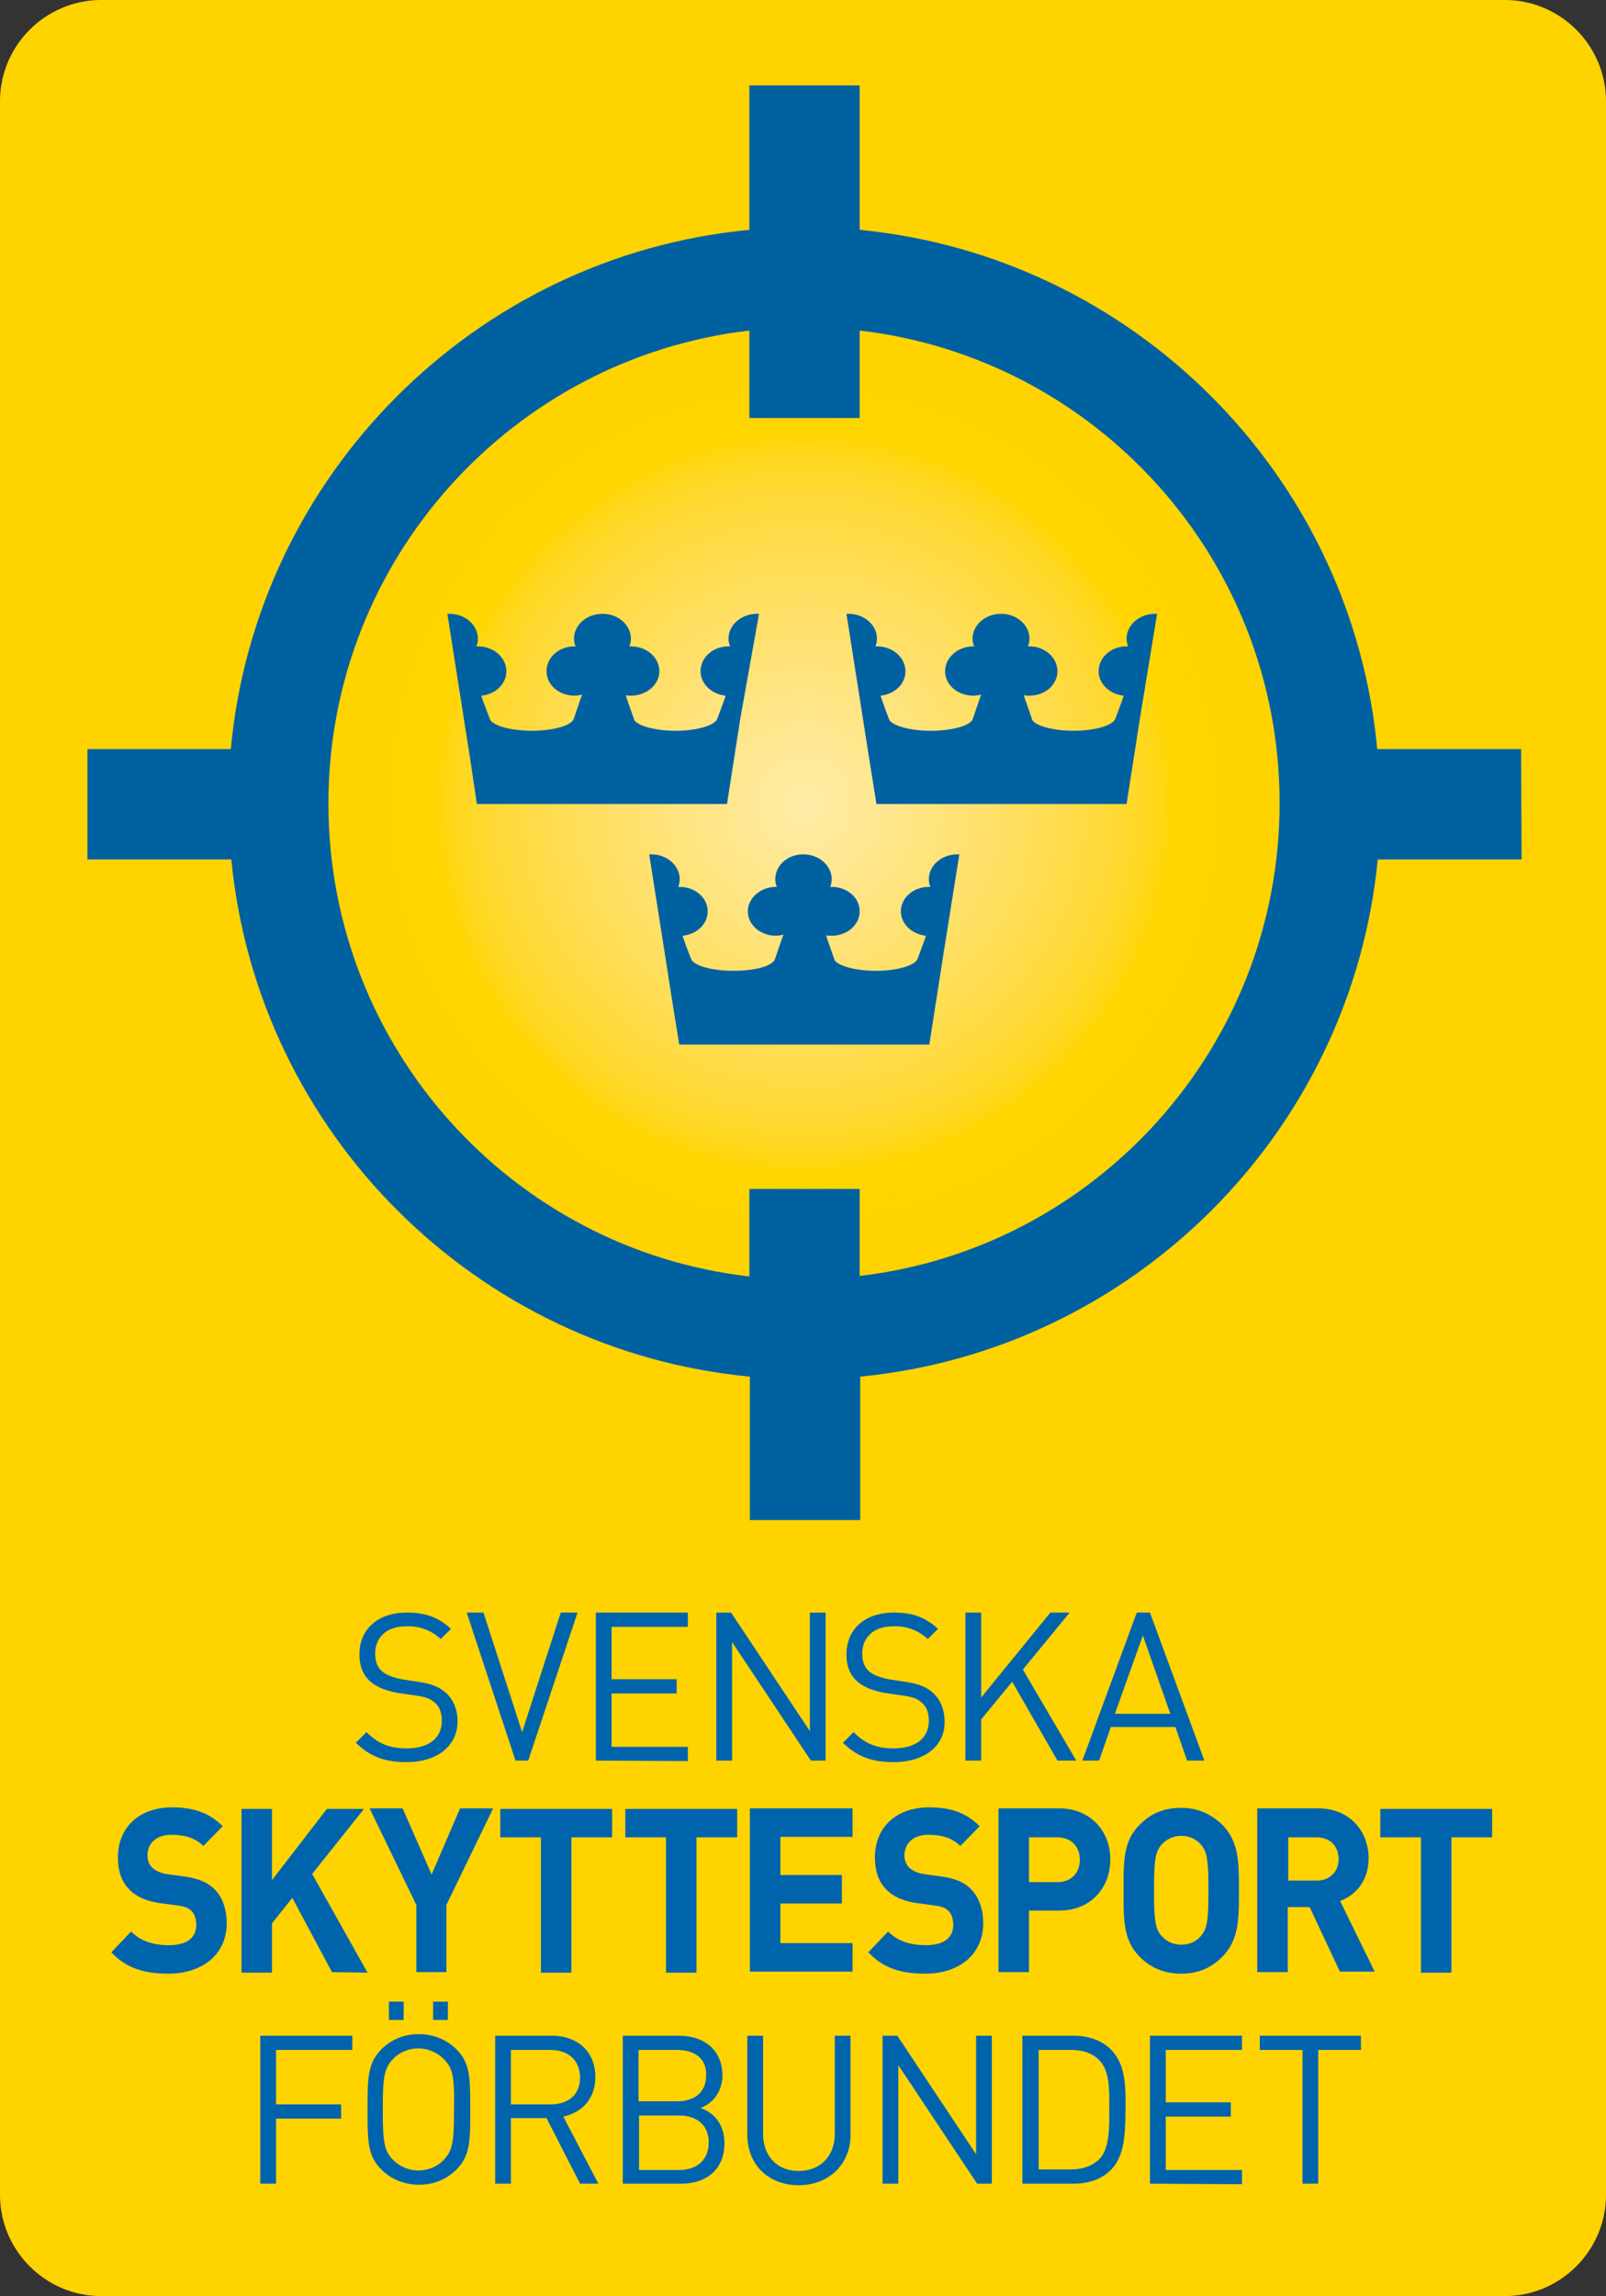 <svg xmlns="http://www.w3.org/2000/svg" xmlns:xlink="http://www.w3.org/1999/xlink" viewBox="0 0 315.9 451.5" xml:space="preserve" class="site-header__logo-img"><rect x="0" y="0" width="315.9" height="451.5" fill="#333333" stroke="none"/><path d="M19.9 451.5c-11 0-19.9-9-19.9-19.9V19.9C0 8.9 9 0 19.9 0H296c11 0 19.9 9 19.9 19.9v411.7c0 11-9 19.9-19.9 19.9H19.9z" fill-rule="evenodd" clip-rule="evenodd" fill="#ffd300"/><path d="M80 346.5c-4.4 0-7.2-1.1-10-3.8l2.1-2.1c2.4 2.4 4.7 3.2 7.9 3.2 4.3 0 6.9-2 6.9-5.4 0-1.5-.4-2.8-1.4-3.6-.9-.8-1.7-1.1-3.8-1.4l-3.4-.5c-2.3-.4-4.1-1.1-5.4-2.2-1.5-1.3-2.2-3.1-2.2-5.4 0-4.9 3.6-8.2 9.3-8.2 3.7 0 6.2.9 8.7 3.2l-2 2a9.3 9.3 0 0 0-6.8-2.5c-3.9 0-6.1 2.2-6.1 5.4 0 1.4.4 2.6 1.3 3.4s2.4 1.3 3.9 1.6l3.2.5c2.7.4 4.1 1 5.3 2 1.6 1.3 2.5 3.4 2.5 5.8 0 4.8-4 8-10 8zm23.9-.3h-2.5l-9.6-29.1h3.3l7.6 23.5 7.6-23.5h3.3l-9.7 29.1zm13.3 0v-29.1h18.1v2.8h-15v10.3h12.8v2.8h-12.8v10.5h15v2.8l-18.1-.1zm42.3 0L144 322.9v23.3h-3.1v-29.1h2.9l15.5 23.3v-23.3h3.1v29.1h-2.9zm16.3.3c-4.4 0-7.2-1.1-10-3.8l2.1-2.1c2.4 2.4 4.7 3.2 7.9 3.2 4.3 0 6.9-2 6.9-5.4 0-1.5-.4-2.8-1.4-3.6-.9-.8-1.7-1.1-3.8-1.4l-3.4-.5c-2.3-.4-4.1-1.1-5.4-2.2-1.5-1.3-2.2-3.1-2.2-5.4 0-4.9 3.6-8.2 9.3-8.2 3.7 0 6.2.9 8.7 3.2l-2 2a9.3 9.3 0 0 0-6.8-2.5c-3.9 0-6.1 2.2-6.1 5.4 0 1.4.4 2.6 1.3 3.4s2.4 1.3 3.9 1.6l3.2.5c2.7.4 4.1 1 5.3 2 1.6 1.3 2.5 3.4 2.5 5.8.1 4.8-3.9 8-10 8zm32.2-.3-8.9-15.5-6.1 7.4v8.1h-3.1v-29.1h3.1v16.7l13.6-16.7h3.8l-9.2 11.2 10.5 17.9H208zm25.5 0-2.3-6.6h-12.7l-2.3 6.6h-3.3l10.7-29.1h2.6l10.7 29.1h-3.4zm-8.7-24.6-5.5 15.4h10.9l-5.4-15.4zM33.1 388.1c-4.6 0-8.2-1-11.2-4.2l3.9-4.1c1.9 2 4.6 2.7 7.4 2.7 3.5 0 5.4-1.4 5.4-4 0-1.1-.3-2.1-.9-2.7s-1.3-.9-2.7-1.1l-3.7-.5c-2.6-.4-4.6-1.3-5.9-2.7-1.5-1.5-2.2-3.6-2.2-6.3 0-5.7 4-9.8 10.7-9.8 4.2 0 7.3 1.1 9.9 3.7L40 363c-1.9-1.9-4.3-2.2-6.3-2.2-3.2 0-4.7 1.9-4.7 4.1 0 .8.3 1.7.9 2.3.6.6 1.6 1.1 2.8 1.3l3.6.5c2.8.4 4.6 1.2 5.9 2.5 1.6 1.6 2.4 4 2.4 6.8-.1 6.3-5.1 9.8-11.5 9.8zm32.2-.3-7.8-14.6-4 5v9.7h-6v-32.2h6v14l10.8-14h7.3l-10.2 12.8 10.9 19.4-7-.1zm22.5-13.2v13.2h-5.9v-13.2l-9.2-19h6.5l5.7 13 5.6-13H97l-9.2 19zm24.6-13.3v26.6h-6v-26.6h-8v-5.6h22v5.6h-8zm24.6 0v26.6h-6v-26.6h-8v-5.6h22v5.6h-8zm10.5 26.5v-32.2h20.2v5.6h-14.2v7.5h12.1v5.6h-12.1v7.8h14.2v5.6h-20.2v.1zm34.5.3c-4.6 0-8.2-1-11.2-4.2l3.9-4.1c1.9 2 4.6 2.7 7.4 2.7 3.5 0 5.4-1.4 5.4-4 0-1.1-.3-2.1-.9-2.7s-1.3-.9-2.7-1.1l-3.7-.5c-2.6-.4-4.6-1.3-5.9-2.7-1.5-1.5-2.2-3.6-2.2-6.3 0-5.7 4-9.8 10.7-9.8 4.2 0 7.3 1.1 9.9 3.7l-3.8 3.9c-1.9-1.9-4.3-2.2-6.3-2.2-3.2 0-4.7 1.9-4.7 4.1 0 .8.3 1.7.9 2.3.6.6 1.6 1.1 2.8 1.3l3.6.5c2.8.4 4.6 1.2 5.8 2.5 1.6 1.6 2.4 4 2.4 6.8-.1 6.3-5 9.8-11.4 9.8zm26.3-12.4h-5.9v12.1h-6v-32.2h11.9c6.3 0 10.1 4.6 10.1 10 0 5.6-3.8 10.1-10.1 10.1zm-.3-14.4h-5.6v8.8h5.6c2.7 0 4.4-1.8 4.4-4.4s-1.7-4.4-4.4-4.4zm32.6 23.3c-2.2 2.3-4.8 3.5-8.3 3.5s-6.2-1.3-8.3-3.5c-3.1-3.3-3-7.3-3-12.8 0-5.6-.1-9.6 3-12.8 2.2-2.3 4.8-3.5 8.3-3.5s6.1 1.3 8.3 3.5c3.1 3.3 3.1 7.3 3.1 12.8s0 9.5-3.1 12.8zm-4.4-21.9c-.9-1-2.2-1.7-3.8-1.7-1.6 0-3 .7-3.9 1.7-1.2 1.4-1.5 2.8-1.5 9s.3 7.7 1.5 9c.9 1 2.2 1.7 3.9 1.7 1.6 0 3-.7 3.8-1.7 1.2-1.4 1.5-2.8 1.5-9s-.3-7.6-1.5-9zm27.4 25.1-6-12.8h-4.3v12.8h-6v-32.2h12c6.2 0 9.9 4.5 9.9 9.8 0 4.5-2.6 7.3-5.6 8.4l6.8 13.9h-6.8v.1zm-4.6-26.5h-5.6v8.5h5.6c2.6 0 4.3-1.8 4.3-4.2 0-2.6-1.7-4.3-4.3-4.3zm26.5 0v26.6h-6v-26.6h-8v-5.6h22v5.6h-8zM54.3 403.1v10.7h12.8v2.8H54.3v12.8h-3.1v-29.1h18.1v2.8h-15zm35.5 23.5c-2 2-4.5 3-7.4 3s-5.5-1.1-7.4-3c-2.7-2.7-2.7-5.6-2.7-11.8 0-6.2 0-9 2.7-11.8 2-2 4.5-3 7.4-3s5.5 1.1 7.4 3c2.7 2.7 2.7 5.6 2.7 11.8s0 9.1-2.7 11.8zm-2.5-21.7c-1.3-1.3-3.1-2.1-5-2.1s-3.8.8-5 2.1c-1.8 1.9-2 3.8-2 9.9s.2 8.1 2 9.9c1.3 1.3 3.1 2.1 5 2.1s3.8-.8 5-2.1c1.8-1.9 2-3.8 2-9.9.1-6-.1-8-2-9.9zm-10.8-7.7v-3.6h2.9v3.6h-2.9zm8.7 0v-3.6h2.9v3.6h-2.9zm28.9 32.2-6.6-12.9h-7v12.9h-3.1v-29.1h11.1c5.1 0 8.6 3.1 8.6 8.1 0 4.3-2.6 7-6.3 7.8l6.9 13.2h-3.6zm-5.9-26.3h-7.7v10.7h7.8c3.4 0 5.8-1.8 5.8-5.3-.1-3.6-2.5-5.4-5.9-5.4zm25.7 26.3h-11.4v-29.1h11c5.1 0 8.6 2.9 8.6 7.8 0 3.1-1.8 5.5-4.3 6.4 2.8 1 4.7 3.4 4.7 6.9 0 5.2-3.5 8-8.6 8zm-.7-26.3h-7.6v10.1h7.6c3.2 0 5.7-1.6 5.7-5.1.1-3.4-2.4-5-5.7-5zm.4 12.9h-7.9v10.7h7.9c3.6 0 5.8-2.1 5.8-5.4 0-3.3-2.2-5.3-5.8-5.3zm23.5 13.7c-5.9 0-10.1-4-10.1-9.9v-19.5h3.1v19.3c0 4.4 2.8 7.3 7 7.3s7.1-2.9 7.1-7.3v-19.3h3.1v19.5c0 5.8-4.3 9.9-10.2 9.9zm35.1-.3-15.5-23.3v23.3h-3.1v-29.1h2.9l15.5 23.3v-23.3h3.1v29.1h-2.9zm26.3-2.7c-1.8 1.8-4.3 2.7-7.4 2.7h-10v-29.1h10c3 0 5.6.9 7.4 2.7 3 3 2.9 7.5 2.9 11.5-.1 4.1.1 9.2-2.9 12.2zm-2.2-21.5c-1.5-1.6-3.5-2.1-5.7-2.1h-6.3v23.5h6.3c2.2 0 4.2-.6 5.7-2.1 2-2.1 1.9-6.4 1.9-10 0-3.5.1-7.2-1.9-9.3zm9.9 24.2v-29.1h18.1v2.8h-15v10.3h12.8v2.8h-12.8v10.5h15v2.8l-18.1-.1zm33.1-26.3v26.3h-3.1v-26.3h-8.4v-2.8h19.9v2.8h-8.4z" fill="#0064ad"/><defs><circle id="a" transform="rotate(-45 158.16 158.01)" cx="158.2" cy="158" r="103.4"/></defs><clipPath id="b"><use xlink:href="#a" overflow="visible"/></clipPath><circle cx="158.2" cy="158" r="85" clip-path="url(#b)" fill="#ffd300"/><defs><circle id="c" cx="158.1" cy="158" r="103.4"/></defs><clipPath id="d"><use xlink:href="#c" overflow="visible"/></clipPath><circle cx="158.1" cy="158" r="84.4" clip-path="url(#d)" fill="#ffd300"/><defs><circle id="e" cx="158.1" cy="158" r="103.4"/></defs><clipPath id="f"><use xlink:href="#e" overflow="visible"/></clipPath><circle transform="rotate(-45 158.13 158.01)" cx="158.1" cy="158" r="83.8" clip-path="url(#f)" fill="#ffd300"/><defs><circle id="g" cx="158.1" cy="158" r="103.4"/></defs><clipPath id="h"><use xlink:href="#g" overflow="visible"/></clipPath><path d="M241.4 158a83.3 83.3 0 1 1-166.61-.01 83.3 83.3 0 0 1 166.61.01z" clip-path="url(#h)" fill="#ffd300"/><defs><circle id="i" cx="158.1" cy="158" r="103.4"/></defs><clipPath id="j"><use xlink:href="#i" overflow="visible"/></clipPath><path d="M240.8 158c0 45.7-37 82.7-82.7 82.7s-82.7-37-82.7-82.7 37-82.7 82.7-82.7 82.7 37 82.7 82.7z" clip-path="url(#j)" fill="#ffd300"/><defs><circle id="k" cx="158.1" cy="158" r="103.4"/></defs><clipPath id="l"><use xlink:href="#k" overflow="visible"/></clipPath><path d="M240.2 158c0 45.3-36.8 82.1-82.1 82.1S76 203.3 76 158s36.8-82.1 82.1-82.1c45.4 0 82.1 36.7 82.1 82.1z" clip-path="url(#l)" fill="#ffd400"/><defs><circle id="m" cx="158.1" cy="158" r="103.4"/></defs><clipPath id="n"><use xlink:href="#m" overflow="visible"/></clipPath><path d="M239.6 158c0 45-36.5 81.5-81.5 81.5S76.6 203 76.6 158s36.5-81.5 81.5-81.5 81.5 36.5 81.5 81.5z" clip-path="url(#n)" fill="#ffd400"/><defs><circle id="o" cx="158.1" cy="158" r="103.4"/></defs><clipPath id="p"><use xlink:href="#o" overflow="visible"/></clipPath><path d="M239 158c0 44.7-36.2 80.9-80.9 80.9S77.2 202.7 77.2 158s36.2-80.9 80.9-80.9S239 113.3 239 158z" clip-path="url(#p)" fill="#ffd400"/><defs><circle id="q" cx="158.1" cy="158" r="103.4"/></defs><clipPath id="r"><use xlink:href="#q" overflow="visible"/></clipPath><path d="M238.5 158a80.3 80.3 0 1 1-160.6 0c0-44.4 36-80.3 80.3-80.3 44.3-.1 80.3 35.9 80.3 80.3z" clip-path="url(#r)" fill="#ffd400"/><defs><circle id="s" cx="158.1" cy="158" r="103.4"/></defs><clipPath id="t"><use xlink:href="#s" overflow="visible"/></clipPath><circle cx="158.1" cy="158" r="79.7" clip-path="url(#t)" fill="#ffd400"/><defs><circle id="u" transform="rotate(-45 158.17 157.98)" cx="158.2" cy="158" r="103.4"/></defs><clipPath id="v"><use xlink:href="#u" overflow="visible"/></clipPath><circle cx="158.2" cy="158" r="79.2" clip-path="url(#v)" fill="#ffd400"/><defs><circle id="w" cx="158.1" cy="158" r="103.4"/></defs><clipPath id="x"><use xlink:href="#w" overflow="visible"/></clipPath><circle cx="158.1" cy="158" r="78.6" clip-path="url(#x)" fill="#ffd500"/><defs><circle id="y" cx="158.1" cy="158" r="103.4"/></defs><clipPath id="z"><use xlink:href="#y" overflow="visible"/></clipPath><path d="M236.1 158c0 43.1-34.9 78-78 78s-78-34.9-78-78 34.9-78 78-78 78 34.9 78 78z" clip-path="url(#z)" fill="#ffd500"/><defs><circle id="A" cx="158.1" cy="158" r="103.4"/></defs><clipPath id="B"><use xlink:href="#A" overflow="visible"/></clipPath><path d="M235.5 158c0 42.7-34.7 77.4-77.4 77.4S80.7 200.7 80.7 158s34.6-77.4 77.4-77.4 77.4 34.6 77.4 77.4z" clip-path="url(#B)" fill="#ffd500"/><defs><circle id="C" cx="158.1" cy="158" r="103.4"/></defs><clipPath id="D"><use xlink:href="#C" overflow="visible"/></clipPath><path d="M234.9 158c0 42.4-34.4 76.8-76.8 76.8S81.3 200.4 81.3 158s34.4-76.8 76.8-76.8 76.8 34.3 76.8 76.8z" clip-path="url(#D)" fill="#ffd500"/><defs><circle id="E" cx="158.1" cy="158" r="103.4"/></defs><clipPath id="F"><use xlink:href="#E" overflow="visible"/></clipPath><path d="M234.3 158c0 42.1-34.1 76.2-76.2 76.2S81.9 200.1 81.9 158s34.1-76.2 76.2-76.2c42.1-.1 76.2 34.1 76.2 76.2z" clip-path="url(#F)" fill="#ffd500"/><defs><circle id="G" cx="158.1" cy="158" r="103.4"/></defs><clipPath id="H"><use xlink:href="#G" overflow="visible"/></clipPath><circle cx="158.1" cy="158" r="75.6" clip-path="url(#H)" fill="#ffd500"/><defs><circle id="I" cx="158.1" cy="158" r="103.4"/></defs><clipPath id="J"><use xlink:href="#I" overflow="visible"/></clipPath><circle transform="rotate(-45 158.13 158.01)" cx="158.1" cy="158" r="75" clip-path="url(#J)" fill="#ffd600"/><defs><circle id="K" transform="rotate(-45 158.13 158)" cx="158.1" cy="158" r="103.4"/></defs><clipPath id="L"><use xlink:href="#K" overflow="visible"/></clipPath><circle cx="158.1" cy="158" r="74.5" clip-path="url(#L)" fill="#ffd600"/><defs><circle id="M" cx="158.1" cy="158" r="103.4"/></defs><clipPath id="N"><use xlink:href="#M" overflow="visible"/></clipPath><circle cx="158.1" cy="158" r="73.9" clip-path="url(#N)" fill="#ffd600"/><defs><circle id="O" cx="158.1" cy="158" r="103.4"/></defs><clipPath id="P"><use xlink:href="#O" overflow="visible"/></clipPath><circle transform="rotate(-45 158.13 158.01)" cx="158.1" cy="158" r="73.3" clip-path="url(#P)" fill="#ffd600"/><defs><circle id="Q" transform="rotate(-45 158.14 157.99)" cx="158.1" cy="158" r="103.4"/></defs><clipPath id="R"><use xlink:href="#Q" overflow="visible"/></clipPath><circle cx="158.1" cy="158" r="72.7" clip-path="url(#R)" fill="#ffd601"/><defs><circle id="S" cx="158.1" cy="158" r="103.4"/></defs><clipPath id="T"><use xlink:href="#S" overflow="visible"/></clipPath><circle cx="158.1" cy="158" r="72.1" clip-path="url(#T)" fill="#ffd607"/><defs><circle id="U" transform="rotate(-45 158.15 158.02)" cx="158.2" cy="158" r="103.4"/></defs><clipPath id="V"><use xlink:href="#U" overflow="visible"/></clipPath><circle cx="158.2" cy="158" r="71.5" clip-path="url(#V)" fill="#ffd60c"/><defs><circle id="W" cx="158.1" cy="158" r="103.4"/></defs><clipPath id="X"><use xlink:href="#W" overflow="visible"/></clipPath><path d="M229.1 158c0 39.2-31.8 70.9-70.9 70.9S87.3 197.1 87.3 158a70.9 70.9 0 0 1 141.8 0z" clip-path="url(#X)" fill="#ffd710"/><defs><circle id="Y" cx="158.1" cy="158" r="103.4"/></defs><clipPath id="Z"><use xlink:href="#Y" overflow="visible"/></clipPath><path d="M228.5 158c0 38.9-31.5 70.4-70.4 70.4S87.7 196.9 87.7 158s31.5-70.4 70.4-70.4c38.9 0 70.4 31.5 70.4 70.4z" clip-path="url(#Z)" fill="#ffd714"/><defs><circle id="aa" cx="158.1" cy="158" r="103.4"/></defs><clipPath id="ab"><use xlink:href="#aa" overflow="visible"/></clipPath><path d="M227.9 158a69.8 69.8 0 1 1-69.8-69.8c38.6 0 69.8 31.2 69.8 69.8z" clip-path="url(#ab)" fill="#ffd717"/><defs><circle id="ac" cx="158.1" cy="158" r="103.4"/></defs><clipPath id="ad"><use xlink:href="#ac" overflow="visible"/></clipPath><path d="M227.3 158c0 38.2-31 69.2-69.2 69.2s-69.2-31-69.2-69.2 31-69.2 69.2-69.2 69.2 31 69.2 69.2z" clip-path="url(#ad)" fill="#ffd71a"/><defs><circle id="ae" cx="158.1" cy="158" r="103.4"/></defs><clipPath id="af"><use xlink:href="#ae" overflow="visible"/></clipPath><path d="M226.7 158c0 37.9-30.7 68.6-68.6 68.6S89.5 195.9 89.5 158s30.7-68.6 68.6-68.6c37.9 0 68.6 30.7 68.6 68.6z" clip-path="url(#af)" fill="#ffd71d"/><defs><circle id="ag" cx="158.1" cy="158" r="103.4"/></defs><clipPath id="ah"><use xlink:href="#ag" overflow="visible"/></clipPath><circle cx="158.1" cy="158" r="68" clip-path="url(#ah)" fill="#ffd71f"/><defs><circle id="ai" cx="158.1" cy="158" r="103.4"/></defs><clipPath id="aj"><use xlink:href="#ai" overflow="visible"/></clipPath><circle cx="158.1" cy="158" r="67.4" clip-path="url(#aj)" fill="#ffd822"/><defs><circle id="ak" transform="rotate(-45 158.16 158.03)" cx="158.2" cy="158" r="103.4"/></defs><clipPath id="al"><use xlink:href="#ak" overflow="visible"/></clipPath><circle cx="158.2" cy="158" r="66.8" clip-path="url(#al)" fill="#ffd824"/><defs><circle id="am" cx="158.1" cy="158" r="103.4"/></defs><clipPath id="an"><use xlink:href="#am" overflow="visible"/></clipPath><circle cx="158.1" cy="158" r="66.3" clip-path="url(#an)" fill="#ffd826"/><defs><circle id="ao" cx="158.1" cy="158" r="103.4"/></defs><clipPath id="ap"><use xlink:href="#ao" overflow="visible"/></clipPath><path d="M223.8 158c0 36.3-29.4 65.7-65.7 65.7S92.5 194.2 92.5 158c0-36.3 29.4-65.7 65.7-65.7s65.6 29.4 65.6 65.7z" clip-path="url(#ap)" fill="#ffd828"/><defs><circle id="aq" cx="158.1" cy="158" r="103.4"/></defs><clipPath id="ar"><use xlink:href="#aq" overflow="visible"/></clipPath><path d="M223.2 158a65.1 65.1 0 1 1-65.1-65.1c36 0 65.1 29.1 65.1 65.1z" clip-path="url(#ar)" fill="#ffd82a"/><defs><circle id="as" cx="158.1" cy="158" r="103.4"/></defs><clipPath id="at"><use xlink:href="#as" overflow="visible"/></clipPath><path d="M222.6 158c0 35.6-28.9 64.5-64.5 64.5S93.6 193.6 93.6 158s28.9-64.5 64.5-64.5 64.5 28.8 64.5 64.5z" clip-path="url(#at)" fill="#ffd82c"/><defs><circle id="au" cx="158.1" cy="158" r="103.4"/></defs><clipPath id="av"><use xlink:href="#au" overflow="visible"/></clipPath><path d="M222 158c0 35.3-28.6 63.9-63.9 63.9S94.2 193.3 94.2 158s28.6-63.9 63.9-63.9S222 122.7 222 158z" clip-path="url(#av)" fill="#ffd92e"/><defs><circle id="aw" cx="158.1" cy="158" r="103.4"/></defs><clipPath id="ax"><use xlink:href="#aw" overflow="visible"/></clipPath><path d="M221.4 158a63.31 63.31 0 1 1-63.3-63.3c35-.1 63.3 28.3 63.3 63.3z" clip-path="url(#ax)" fill="#ffd92f"/><defs><circle id="ay" cx="158.1" cy="158" r="103.4"/></defs><clipPath id="az"><use xlink:href="#ay" overflow="visible"/></clipPath><circle transform="rotate(-45 158.13 158.01)" cx="158.1" cy="158" r="62.7" clip-path="url(#az)" fill="#ffd931"/><defs><circle id="aA" transform="rotate(-45 158.15 158)" cx="158.1" cy="158" r="103.4"/></defs><clipPath id="aB"><use xlink:href="#aA" overflow="visible"/></clipPath><circle cx="158.1" cy="158" r="62.1" clip-path="url(#aB)" fill="#ffd933"/><defs><circle id="aC" cx="158.1" cy="158" r="103.4"/></defs><clipPath id="aD"><use xlink:href="#aC" overflow="visible"/></clipPath><circle cx="158.1" cy="158" r="61.6" clip-path="url(#aD)" fill="#ffd935"/><defs><circle id="aE" cx="158.1" cy="158" r="103.4"/></defs><clipPath id="aF"><use xlink:href="#aE" overflow="visible"/></clipPath><circle cx="158.1" cy="158" r="61" clip-path="url(#aF)" fill="#ffd936"/><defs><circle id="aG" transform="rotate(-45 158.15 157.99)" cx="158.2" cy="158" r="103.4"/></defs><clipPath id="aH"><use xlink:href="#aG" overflow="visible"/></clipPath><circle cx="158.2" cy="158" r="60.4" clip-path="url(#aH)" fill="#ffd938"/><defs><circle id="aI" cx="158.1" cy="158" r="103.4"/></defs><clipPath id="aJ"><use xlink:href="#aI" overflow="visible"/></clipPath><circle cx="158.1" cy="158" r="59.8" clip-path="url(#aJ)" fill="#ffda39"/><defs><circle id="aK" cx="158.1" cy="158" r="103.4"/></defs><clipPath id="aL"><use xlink:href="#aK" overflow="visible"/></clipPath><path d="M217.3 158c0 32.7-26.5 59.2-59.2 59.2S98.9 190.7 98.9 158s26.5-59.2 59.2-59.2 59.2 26.5 59.2 59.2z" clip-path="url(#aL)" fill="#ffda3b"/><defs><circle id="aM" cx="158.1" cy="158" r="103.4"/></defs><clipPath id="aN"><use xlink:href="#aM" overflow="visible"/></clipPath><path d="M216.8 158c0 32.4-26.2 58.6-58.6 58.6S99.6 190.4 99.6 158s26.2-58.6 58.6-58.6c32.3-.1 58.6 26.2 58.6 58.6z" clip-path="url(#aN)" fill="#ffda3c"/><defs><circle id="aO" cx="158.1" cy="158" r="103.4"/></defs><clipPath id="aP"><use xlink:href="#aO" overflow="visible"/></clipPath><path d="M216.2 158c0 32.1-26 58-58 58-32.1 0-58-26-58-58 0-32.1 26-58 58-58 32-.1 58 25.9 58 58z" clip-path="url(#aP)" fill="#ffda3e"/><defs><circle id="aQ" cx="158.1" cy="158" r="103.4"/></defs><clipPath id="aR"><use xlink:href="#aQ" overflow="visible"/></clipPath><path d="M215.6 158a57.5 57.5 0 1 1-115.02-.02 57.5 57.5 0 0 1 115.02.02z" clip-path="url(#aR)" fill="#ffda3f"/><defs><circle id="aS" cx="158.1" cy="158" r="103.4"/></defs><clipPath id="aT"><use xlink:href="#aS" overflow="visible"/></clipPath><path d="M215 158c0 31.4-25.5 56.9-56.9 56.9s-56.9-25.5-56.9-56.9 25.5-56.9 56.9-56.9S215 126.6 215 158z" clip-path="url(#aT)" fill="#ffda40"/><defs><circle id="aU" cx="158.1" cy="158" r="103.4"/></defs><clipPath id="aV"><use xlink:href="#aU" overflow="visible"/></clipPath><path d="M214.4 158c0 31.1-25.2 56.3-56.3 56.3s-56.3-25.2-56.3-56.3 25.2-56.3 56.3-56.3 56.3 25.2 56.3 56.3z" clip-path="url(#aV)" fill="#ffdb42"/><defs><circle id="aW" cx="158.1" cy="158" r="103.4"/></defs><clipPath id="aX"><use xlink:href="#aW" overflow="visible"/></clipPath><circle cx="158.1" cy="158" r="55.7" clip-path="url(#aX)" fill="#ffdb43"/><defs><circle id="aY" cx="158.1" cy="158" r="103.4"/></defs><clipPath id="aZ"><use xlink:href="#aY" overflow="visible"/></clipPath><circle cx="158.1" cy="158" r="55.1" clip-path="url(#aZ)" fill="#ffdb44"/><defs><circle id="ba" transform="rotate(-45 158.13 158)" cx="158.1" cy="158" r="103.4"/></defs><clipPath id="bb"><use xlink:href="#ba" overflow="visible"/></clipPath><circle cx="158.1" cy="158" r="54.5" clip-path="url(#bb)" fill="#ffdb46"/><defs><circle id="bc" cx="158.1" cy="158" r="103.4"/></defs><clipPath id="bd"><use xlink:href="#bc" overflow="visible"/></clipPath><circle cx="158.1" cy="158" r="53.9" clip-path="url(#bd)" fill="#ffdb47"/><defs><circle id="be" cx="158.1" cy="158" r="103.4"/></defs><clipPath id="bf"><use xlink:href="#be" overflow="visible"/></clipPath><path d="M211.5 158c0 29.5-23.9 53.4-53.4 53.4s-53.4-23.9-53.4-53.4 23.9-53.4 53.4-53.4 53.4 23.9 53.4 53.4z" clip-path="url(#bf)" fill="#ffdb48"/><defs><circle id="bg" cx="158.1" cy="158" r="103.4"/></defs><clipPath id="bh"><use xlink:href="#bg" overflow="visible"/></clipPath><path d="M210.9 158c0 29.1-23.6 52.8-52.8 52.8-29.1 0-52.8-23.6-52.8-52.8 0-29.1 23.6-52.8 52.8-52.8s52.8 23.6 52.8 52.8z" clip-path="url(#bh)" fill="#ffdc4a"/><defs><circle id="bi" cx="158.1" cy="158" r="103.4"/></defs><clipPath id="bj"><use xlink:href="#bi" overflow="visible"/></clipPath><path d="M210.3 158c0 28.8-23.4 52.2-52.2 52.2-28.8 0-52.2-23.4-52.2-52.2 0-28.8 23.4-52.2 52.2-52.2s52.2 23.3 52.2 52.2z" clip-path="url(#bj)" fill="#ffdc4b"/><defs><circle id="bk" cx="158.1" cy="158" r="103.4"/></defs><clipPath id="bl"><use xlink:href="#bk" overflow="visible"/></clipPath><path d="M209.7 158a51.6 51.6 0 1 1-103.2 0 51.6 51.6 0 0 1 103.2 0z" clip-path="url(#bl)" fill="#ffdc4c"/><defs><circle id="bm" cx="158.1" cy="158" r="103.4"/></defs><clipPath id="bn"><use xlink:href="#bm" overflow="visible"/></clipPath><path d="M209.1 158c0 28.2-22.8 51-51 51s-51-22.8-51-51 22.8-51 51-51 51 22.8 51 51z" clip-path="url(#bn)" fill="#ffdc4d"/><defs><circle id="bo" cx="158.1" cy="158" r="103.4"/></defs><clipPath id="bp"><use xlink:href="#bo" overflow="visible"/></clipPath><circle transform="rotate(-45 158.12 157.99)" cx="158.1" cy="158" r="50.4" clip-path="url(#bp)" fill="#ffdc4f"/><defs><circle id="bq" transform="rotate(-45 158.16 158)" cx="158.2" cy="158" r="103.4"/></defs><clipPath id="br"><use xlink:href="#bq" overflow="visible"/></clipPath><circle transform="rotate(-80.3 158.16 157.99)" cx="158.2" cy="158" r="49.8" clip-path="url(#br)" fill="#ffdc50"/><defs><circle id="bs" cx="158.1" cy="158" r="103.4"/></defs><clipPath id="bt"><use xlink:href="#bs" overflow="visible"/></clipPath><circle cx="158.1" cy="158" r="49.2" clip-path="url(#bt)" fill="#ffdd51"/><defs><circle id="bu" cx="158.1" cy="158" r="103.4"/></defs><clipPath id="bv"><use xlink:href="#bu" overflow="visible"/></clipPath><circle transform="rotate(-45 158.1 158)" cx="158.1" cy="158" r="48.7" clip-path="url(#bv)" fill="#ffdd52"/><defs><circle id="bw" transform="rotate(-45 158.17 157.99)" cx="158.2" cy="158" r="103.4"/></defs><clipPath id="bx"><use xlink:href="#bw" overflow="visible"/></clipPath><circle transform="rotate(-80.29 158.16 157.98)" cx="158.2" cy="158" r="48.1" clip-path="url(#bx)" fill="#ffdd54"/><defs><circle id="by" cx="158.1" cy="158" r="103.4"/></defs><clipPath id="bz"><use xlink:href="#by" overflow="visible"/></clipPath><circle cx="158.1" cy="158" r="47.5" clip-path="url(#bz)" fill="#fd5"/><defs><circle id="bA" cx="158.1" cy="158" r="103.4"/></defs><clipPath id="bB"><use xlink:href="#bA" overflow="visible"/></clipPath><path d="M205 158a46.9 46.9 0 1 1-93.8 0 46.9 46.9 0 0 1 93.8 0z" clip-path="url(#bB)" fill="#ffdd56"/><defs><circle id="bC" cx="158.1" cy="158" r="103.4"/></defs><clipPath id="bD"><use xlink:href="#bC" overflow="visible"/></clipPath><path d="M204.4 158c0 25.6-20.7 46.3-46.3 46.3-25.6 0-46.3-20.7-46.3-46.3s20.7-46.3 46.3-46.3c25.6-.1 46.3 20.7 46.3 46.3z" clip-path="url(#bD)" fill="#ffdd57"/><defs><circle id="bE" cx="158.1" cy="158" r="103.4"/></defs><clipPath id="bF"><use xlink:href="#bE" overflow="visible"/></clipPath><path d="M203.9 158c0 25.3-20.5 45.7-45.7 45.7-25.3 0-45.7-20.5-45.7-45.7 0-25.2 20.5-45.7 45.7-45.7 25.2-.1 45.7 20.4 45.7 45.7z" clip-path="url(#bF)" fill="#ffde58"/><defs><circle id="bG" cx="158.1" cy="158" r="103.4"/></defs><clipPath id="bH"><use xlink:href="#bG" overflow="visible"/></clipPath><path d="M203.3 158a45.11 45.11 0 0 1-90.2 0c0-24.9 20.2-45.1 45.1-45.1 24.9-.1 45.1 20.1 45.1 45.1z" clip-path="url(#bH)" fill="#ffde59"/><defs><circle id="bI" cx="158.1" cy="158" r="103.4"/></defs><clipPath id="bJ"><use xlink:href="#bI" overflow="visible"/></clipPath><path d="M202.7 158c0 24.6-20 44.6-44.6 44.6s-44.6-20-44.6-44.6 19.9-44.6 44.6-44.6c24.6 0 44.6 20 44.6 44.6z" clip-path="url(#bJ)" fill="#ffde5b"/><defs><circle id="bK" cx="158.1" cy="158" r="103.4"/></defs><clipPath id="bL"><use xlink:href="#bK" overflow="visible"/></clipPath><path d="M202.1 158a44 44 0 1 1-88 0 44 44 0 0 1 88 0z" clip-path="url(#bL)" fill="#ffde5c"/><defs><circle id="bM" cx="158.1" cy="158" r="103.4"/></defs><clipPath id="bN"><use xlink:href="#bM" overflow="visible"/></clipPath><circle cx="158.1" cy="158" r="43.4" clip-path="url(#bN)" fill="#ffde5d"/><defs><circle id="bO" cx="158.1" cy="158" r="103.4"/></defs><clipPath id="bP"><use xlink:href="#bO" overflow="visible"/></clipPath><circle cx="158.1" cy="158" r="42.8" clip-path="url(#bP)" fill="#ffde5e"/><defs><circle id="bQ" transform="rotate(-45 158.15 158)" cx="158.1" cy="158" r="103.4"/></defs><clipPath id="bR"><use xlink:href="#bQ" overflow="visible"/></clipPath><circle transform="rotate(-80.27 158.15 158)" cx="158.1" cy="158" r="42.2" clip-path="url(#bR)" fill="#ffdf5f"/><defs><circle id="bS" cx="158.1" cy="158" r="103.4"/></defs><clipPath id="bT"><use xlink:href="#bS" overflow="visible"/></clipPath><path d="M199.8 158c0 23-18.6 41.6-41.6 41.6S116.6 181 116.6 158s18.6-41.6 41.6-41.6c22.9-.1 41.6 18.6 41.6 41.6z" clip-path="url(#bT)" fill="#ffdf60"/><defs><circle id="bU" cx="158.1" cy="158" r="103.4"/></defs><clipPath id="bV"><use xlink:href="#bU" overflow="visible"/></clipPath><path d="M199.2 158a41 41 0 1 1-82 0 41 41 0 0 1 41-41c22.6-.1 41 18.3 41 41z" clip-path="url(#bV)" fill="#ffdf61"/><defs><circle id="bW" cx="158.1" cy="158" r="103.4"/></defs><clipPath id="bX"><use xlink:href="#bW" overflow="visible"/></clipPath><path d="M198.6 158c0 22.3-18.1 40.5-40.5 40.5-22.3 0-40.5-18.1-40.5-40.5 0-22.3 18.1-40.5 40.5-40.5s40.5 18.1 40.5 40.5z" clip-path="url(#bX)" fill="#ffdf63"/><defs><circle id="bY" cx="158.1" cy="158" r="103.4"/></defs><clipPath id="bZ"><use xlink:href="#bY" overflow="visible"/></clipPath><path d="M198 158c0 22-17.9 39.9-39.9 39.9S118.2 180 118.2 158s17.8-39.9 39.9-39.9S198 135.9 198 158z" clip-path="url(#bZ)" fill="#ffdf64"/><defs><circle id="ca" cx="158.1" cy="158" r="103.4"/></defs><clipPath id="cb"><use xlink:href="#ca" overflow="visible"/></clipPath><path d="M197.4 158a39.3 39.3 0 1 1-78.61-.01 39.3 39.3 0 0 1 78.61.01z" clip-path="url(#cb)" fill="#ffe065"/><defs><circle id="cc" cx="158.1" cy="158" r="103.4"/></defs><clipPath id="cd"><use xlink:href="#cc" overflow="visible"/></clipPath><path d="M196.8 158c0 21.4-17.3 38.7-38.7 38.7-21.4 0-38.7-17.3-38.7-38.7s17.3-38.7 38.7-38.7 38.7 17.3 38.7 38.7z" clip-path="url(#cd)" fill="#ffe066"/><defs><circle id="ce" cx="158.1" cy="158" r="103.4"/></defs><clipPath id="cf"><use xlink:href="#ce" overflow="visible"/></clipPath><circle transform="rotate(-20.21 158.1 158)" cx="158.1" cy="158" r="38.1" clip-path="url(#cf)" fill="#ffe067"/><defs><circle id="cg" transform="rotate(-45 158.17 158)" cx="158.2" cy="158" r="103.4"/></defs><clipPath id="ch"><use xlink:href="#cg" overflow="visible"/></clipPath><circle transform="rotate(-80.25 158.17 157.99)" cx="158.2" cy="158" r="37.5" clip-path="url(#ch)" fill="#ffe068"/><defs><circle id="ci" cx="158.1" cy="158" r="103.4"/></defs><clipPath id="cj"><use xlink:href="#ci" overflow="visible"/></clipPath><circle cx="158.1" cy="158" r="36.9" clip-path="url(#cj)" fill="#ffe069"/><defs><circle id="ck" cx="158.1" cy="158" r="103.4"/></defs><clipPath id="cl"><use xlink:href="#ck" overflow="visible"/></clipPath><circle transform="rotate(-20.19 158.12 158.03)" cx="158.1" cy="158" r="36.4" clip-path="url(#cl)" fill="#ffe06a"/><defs><circle id="cm" transform="rotate(-45 158.18 157.99)" cx="158.2" cy="158" r="103.4"/></defs><clipPath id="cn"><use xlink:href="#cm" overflow="visible"/></clipPath><circle transform="rotate(-80.25 158.19 158)" cx="158.2" cy="158" r="35.8" clip-path="url(#cn)" fill="#ffe16b"/><defs><circle id="co" cx="158.1" cy="158" r="103.4"/></defs><clipPath id="cp"><use xlink:href="#co" overflow="visible"/></clipPath><circle cx="158.1" cy="158" r="35.2" clip-path="url(#cp)" fill="#ffe16c"/><defs><circle id="cq" cx="158.1" cy="158" r="103.4"/></defs><clipPath id="cr"><use xlink:href="#cq" overflow="visible"/></clipPath><path d="M192.7 158a34.61 34.61 0 0 1-69.2 0 34.61 34.61 0 0 1 69.2 0z" clip-path="url(#cr)" fill="#ffe16d"/><defs><circle id="cs" cx="158.1" cy="158" r="103.4"/></defs><clipPath id="ct"><use xlink:href="#cs" overflow="visible"/></clipPath><path d="M192.1 158c0 18.8-15.2 34-34 34s-34-15.2-34-34 15.2-34 34-34 34 15.2 34 34z" clip-path="url(#ct)" fill="#ffe16f"/><defs><circle id="cu" cx="158.1" cy="158" r="103.4"/></defs><clipPath id="cv"><use xlink:href="#cu" overflow="visible"/></clipPath><path d="M191.5 158a33.4 33.4 0 1 1-66.8 0 33.4 33.4 0 0 1 66.8 0z" clip-path="url(#cv)" fill="#ffe170"/><defs><circle id="cw" cx="158.1" cy="158" r="103.4"/></defs><clipPath id="cx"><use xlink:href="#cw" overflow="visible"/></clipPath><path d="M191 158c0 18.1-14.7 32.8-32.8 32.8-18.1 0-32.8-14.7-32.8-32.8s14.7-32.8 32.8-32.8A32.7 32.7 0 0 1 191 158z" clip-path="url(#cx)" fill="#ffe171"/><defs><circle id="cy" cx="158.1" cy="158" r="103.4"/></defs><clipPath id="cz"><use xlink:href="#cy" overflow="visible"/></clipPath><path d="M190.4 158c0 17.8-14.4 32.2-32.2 32.2-17.8 0-32.2-14.4-32.2-32.2 0-17.8 14.4-32.2 32.2-32.2 17.7-.1 32.2 14.4 32.2 32.2z" clip-path="url(#cz)" fill="#ffe272"/><defs><circle id="cA" cx="158.1" cy="158" r="103.4"/></defs><clipPath id="cB"><use xlink:href="#cA" overflow="visible"/></clipPath><path d="M189.8 158a31.71 31.71 0 0 1-63.4 0 31.71 31.71 0 0 1 63.4 0z" clip-path="url(#cB)" fill="#ffe273"/><defs><circle id="cC" cx="158.1" cy="158" r="103.4"/></defs><clipPath id="cD"><use xlink:href="#cC" overflow="visible"/></clipPath><circle cx="158.1" cy="158" r="31.1" clip-path="url(#cD)" fill="#ffe274"/><defs><circle id="cE" cx="158.1" cy="158" r="103.4"/></defs><clipPath id="cF"><use xlink:href="#cE" overflow="visible"/></clipPath><circle cx="158.1" cy="158" r="30.5" clip-path="url(#cF)" fill="#ffe275"/><defs><circle id="cG" transform="rotate(-45 158.16 158)" cx="158.2" cy="158" r="103.4"/></defs><clipPath id="cH"><use xlink:href="#cG" overflow="visible"/></clipPath><circle transform="rotate(-80.23 158.16 158)" cx="158.2" cy="158" r="29.9" clip-path="url(#cH)" fill="#ffe276"/><defs><circle id="cI" cx="158.1" cy="158" r="103.4"/></defs><clipPath id="cJ"><use xlink:href="#cI" overflow="visible"/></clipPath><path d="M187.4 158c0 16.2-13.1 29.3-29.3 29.3-16.2 0-29.3-13.1-29.3-29.3 0-16.2 13.1-29.3 29.3-29.3s29.3 13.1 29.3 29.3z" clip-path="url(#cJ)" fill="#ffe377"/><defs><circle id="cK" cx="158.1" cy="158" r="103.4"/></defs><clipPath id="cL"><use xlink:href="#cK" overflow="visible"/></clipPath><path d="M186.9 158a28.7 28.7 0 0 1-57.4 0c0-15.8 12.9-28.7 28.7-28.7 15.8-.1 28.7 12.8 28.7 28.7z" clip-path="url(#cL)" fill="#ffe378"/><defs><circle id="cM" cx="158.1" cy="158" r="103.4"/></defs><clipPath id="cN"><use xlink:href="#cM" overflow="visible"/></clipPath><path d="M186.3 158c0 15.5-12.6 28.1-28.1 28.1s-28.1-12.6-28.1-28.1 12.6-28.1 28.1-28.1 28.1 12.5 28.1 28.1z" clip-path="url(#cN)" fill="#ffe379"/><defs><circle id="cO" cx="158.1" cy="158" r="103.4"/></defs><clipPath id="cP"><use xlink:href="#cO" overflow="visible"/></clipPath><path d="M185.7 158a27.6 27.6 0 1 1-55.2 0 27.6 27.6 0 1 1 55.2 0z" clip-path="url(#cP)" fill="#ffe37a"/><defs><circle id="cQ" cx="158.1" cy="158" r="103.4"/></defs><clipPath id="cR"><use xlink:href="#cQ" overflow="visible"/></clipPath><path d="M185.1 158c0 14.9-12.1 27-27 27s-27-12.1-27-27 12.1-27 27-27 27 12.1 27 27z" clip-path="url(#cR)" fill="#ffe37b"/><defs><circle id="cS" cx="158.1" cy="158" r="103.4"/></defs><clipPath id="cT"><use xlink:href="#cS" overflow="visible"/></clipPath><path d="M184.5 158c0 14.6-11.8 26.4-26.4 26.4s-26.4-11.8-26.4-26.4c0-14.6 11.8-26.4 26.4-26.4 14.6 0 26.4 11.8 26.4 26.4z" clip-path="url(#cT)" fill="#ffe37c"/><defs><circle id="cU" cx="158.1" cy="158" r="103.4"/></defs><clipPath id="cV"><use xlink:href="#cU" overflow="visible"/></clipPath><circle transform="rotate(-20.07 158.12 157.98)" cx="158.1" cy="158" r="25.8" clip-path="url(#cV)" fill="#ffe47d"/><defs><circle id="cW" transform="rotate(-45 158.18 157.99)" cx="158.2" cy="158" r="103.4"/></defs><clipPath id="cX"><use xlink:href="#cW" overflow="visible"/></clipPath><circle transform="rotate(-80.21 158.2 158)" cx="158.2" cy="158" r="25.2" clip-path="url(#cX)" fill="#ffe47e"/><defs><circle id="cY" cx="158.1" cy="158" r="103.4"/></defs><clipPath id="cZ"><use xlink:href="#cY" overflow="visible"/></clipPath><circle cx="158.1" cy="158" r="24.6" clip-path="url(#cZ)" fill="#ffe47f"/><defs><circle id="da" cx="158.1" cy="158" r="103.4"/></defs><clipPath id="db"><use xlink:href="#da" overflow="visible"/></clipPath><circle cx="158.1" cy="158" r="24" clip-path="url(#db)" fill="#ffe480"/><defs><circle id="dc" transform="rotate(-45 158.17 158.03)" cx="158.2" cy="158" r="103.4"/></defs><clipPath id="dd"><use xlink:href="#dc" overflow="visible"/></clipPath><circle cx="158.2" cy="158" r="23.5" clip-path="url(#dd)" fill="#ffe481"/><defs><circle id="de" cx="158.1" cy="158" r="103.4"/></defs><clipPath id="df"><use xlink:href="#de" overflow="visible"/></clipPath><circle cx="158.1" cy="158" r="22.9" clip-path="url(#df)" fill="#ffe582"/><defs><circle id="dg" cx="158.1" cy="158" r="103.4"/></defs><clipPath id="dh"><use xlink:href="#dg" overflow="visible"/></clipPath><path d="M180.4 158c0 12.3-10 22.3-22.3 22.3s-22.3-10-22.3-22.3 10-22.3 22.3-22.3 22.3 10 22.3 22.3z" clip-path="url(#dh)" fill="#ffe583"/><defs><circle id="di" cx="158.1" cy="158" r="103.4"/></defs><clipPath id="dj"><use xlink:href="#di" overflow="visible"/></clipPath><path d="M179.8 158c0 12-9.7 21.7-21.7 21.7s-21.7-9.7-21.7-21.7 9.7-21.7 21.7-21.7 21.7 9.7 21.7 21.7z" clip-path="url(#dj)" fill="#ffe584"/><defs><circle id="dk" cx="158.1" cy="158" r="103.4"/></defs><clipPath id="dl"><use xlink:href="#dk" overflow="visible"/></clipPath><path d="M179.2 158a21.1 21.1 0 1 1-42.2 0 21.1 21.1 0 0 1 42.2 0z" clip-path="url(#dl)" fill="#ffe585"/><defs><circle id="dm" cx="158.1" cy="158" r="103.4"/></defs><clipPath id="dn"><use xlink:href="#dm" overflow="visible"/></clipPath><path d="M178.6 158c0 11.3-9.2 20.5-20.5 20.5s-20.5-9.2-20.5-20.5 9.2-20.5 20.5-20.5c11.4-.1 20.5 9.1 20.5 20.5z" clip-path="url(#dn)" fill="#ffe586"/><defs><circle id="do" cx="158.1" cy="158" r="103.4"/></defs><clipPath id="dp"><use xlink:href="#do" overflow="visible"/></clipPath><path d="M178.1 158c0 11-8.9 19.9-19.9 19.9s-19.9-8.9-19.9-19.9 8.9-19.9 19.9-19.9c10.9-.1 19.9 8.9 19.9 19.9z" clip-path="url(#dp)" fill="#ffe587"/><defs><circle id="dq" cx="158.1" cy="158" r="103.4"/></defs><clipPath id="dr"><use xlink:href="#dq" overflow="visible"/></clipPath><path d="M177.5 158c0 10.7-8.7 19.3-19.4 19.3a19.31 19.31 0 0 1 0-38.6c10.7-.1 19.4 8.6 19.4 19.3z" clip-path="url(#dr)" fill="#ffe688"/><defs><circle id="ds" cx="158.1" cy="158" r="103.4"/></defs><clipPath id="dt"><use xlink:href="#ds" overflow="visible"/></clipPath><circle cx="158.1" cy="158" r="18.8" clip-path="url(#dt)" fill="#ffe689"/><defs><circle id="du" cx="158.1" cy="158" r="103.4"/></defs><clipPath id="dv"><use xlink:href="#du" overflow="visible"/></clipPath><circle cx="158.1" cy="158" r="18.2" clip-path="url(#dv)" fill="#ffe68a"/><defs><circle id="dw" transform="rotate(-45 158.17 158)" cx="158.2" cy="158" r="103.4"/></defs><clipPath id="dx"><use xlink:href="#dw" overflow="visible"/></clipPath><circle cx="158.2" cy="158" r="17.6" clip-path="url(#dx)" fill="#ffe68b"/><defs><circle id="dy" cx="158.1" cy="158" r="103.4"/></defs><clipPath id="dz"><use xlink:href="#dy" overflow="visible"/></clipPath><path d="M175.1 158c0 9.4-7.6 17-17 17s-17-7.6-17-17 7.6-17 17-17 17 7.6 17 17z" clip-path="url(#dz)" fill="#ffe68c"/><defs><circle id="dA" cx="158.1" cy="158" r="103.4"/></defs><clipPath id="dB"><use xlink:href="#dA" overflow="visible"/></clipPath><path d="M174.5 158a16.41 16.41 0 1 1-32.82-.02 16.41 16.41 0 0 1 32.82.02z" clip-path="url(#dB)" fill="#ffe78d"/><defs><circle id="dC" cx="158.1" cy="158" r="103.4"/></defs><clipPath id="dD"><use xlink:href="#dC" overflow="visible"/></clipPath><path d="M174 158c0 8.7-7.1 15.8-15.8 15.8-8.7 0-15.8-7.1-15.8-15.8 0-8.7 7.1-15.8 15.8-15.8 8.7-.1 15.8 7 15.8 15.8z" clip-path="url(#dD)" fill="#ffe78e"/><defs><circle id="dE" cx="158.1" cy="158" r="103.4"/></defs><clipPath id="dF"><use xlink:href="#dE" overflow="visible"/></clipPath><path d="M173.4 158a15.2 15.2 0 1 1-15.2-15.2c8.3-.1 15.2 6.7 15.2 15.2z" clip-path="url(#dF)" fill="#ffe78f"/><defs><circle id="dG" cx="158.1" cy="158" r="103.4"/></defs><clipPath id="dH"><use xlink:href="#dG" overflow="visible"/></clipPath><path d="M172.8 158c0 8.1-6.6 14.7-14.7 14.7s-14.7-6.6-14.7-14.7 6.6-14.7 14.7-14.7 14.7 6.6 14.7 14.7z" clip-path="url(#dH)" fill="#ffe790"/><defs><circle id="dI" cx="158.1" cy="158" r="103.4"/></defs><clipPath id="dJ"><use xlink:href="#dI" overflow="visible"/></clipPath><circle cx="158.1" cy="158" r="14.1" clip-path="url(#dJ)" fill="#ffe791"/><defs><circle id="dK" cx="158.1" cy="158" r="103.4"/></defs><clipPath id="dL"><use xlink:href="#dK" overflow="visible"/></clipPath><circle cx="158.1" cy="158" r="13.5" clip-path="url(#dL)" fill="#ffe892"/><defs><circle id="dM" transform="rotate(-45 158.13 158)" cx="158.1" cy="158" r="103.4"/></defs><clipPath id="dN"><use xlink:href="#dM" overflow="visible"/></clipPath><circle cx="158.1" cy="158" r="12.9" clip-path="url(#dN)" fill="#ffe893"/><defs><circle id="dO" cx="158.1" cy="158" r="103.4"/></defs><clipPath id="dP"><use xlink:href="#dO" overflow="visible"/></clipPath><circle cx="158.1" cy="158" r="12.3" clip-path="url(#dP)" fill="#ffe894"/><defs><circle id="dQ" cx="158.1" cy="158" r="103.4"/></defs><clipPath id="dR"><use xlink:href="#dQ" overflow="visible"/></clipPath><circle transform="rotate(-19.9 158.1 158.01)" cx="158.1" cy="158" r="11.7" clip-path="url(#dR)" fill="#ffe895"/><defs><circle id="dS" transform="rotate(-45 158.13 158)" cx="158.1" cy="158" r="103.4"/></defs><clipPath id="dT"><use xlink:href="#dS" overflow="visible"/></clipPath><circle cx="158.1" cy="158" r="11.1" clip-path="url(#dT)" fill="#ffe896"/><defs><circle id="dU" cx="158.1" cy="158" r="103.4"/></defs><clipPath id="dV"><use xlink:href="#dU" overflow="visible"/></clipPath><circle cx="158.1" cy="158" r="10.6" clip-path="url(#dV)" fill="#ffe897"/><defs><circle id="dW" cx="158.1" cy="158" r="103.4"/></defs><clipPath id="dX"><use xlink:href="#dW" overflow="visible"/></clipPath><path d="M168.1 158c0 5.5-4.5 10-10 10s-10-4.5-10-10 4.5-10 10-10 10 4.5 10 10z" clip-path="url(#dX)" fill="#ffe998"/><defs><circle id="dY" cx="158.1" cy="158" r="103.4"/></defs><clipPath id="dZ"><use xlink:href="#dY" overflow="visible"/></clipPath><path d="M167.5 158a9.39 9.39 0 1 1-18.8 0 9.39 9.39 0 1 1 18.8 0z" clip-path="url(#dZ)" fill="#ffe999"/><defs><circle id="ea" cx="158.1" cy="158" r="103.4"/></defs><clipPath id="eb"><use xlink:href="#ea" overflow="visible"/></clipPath><path d="M166.9 158c0 4.9-3.9 8.8-8.8 8.8s-8.8-3.9-8.8-8.8 3.9-8.8 8.8-8.8 8.8 3.9 8.8 8.8z" clip-path="url(#eb)" fill="#ffe99a"/><defs><circle id="ec" cx="158.1" cy="158" r="103.4"/></defs><clipPath id="ed"><use xlink:href="#ec" overflow="visible"/></clipPath><path d="M166.3 158c0 4.5-3.7 8.2-8.2 8.2s-8.2-3.7-8.2-8.2 3.7-8.2 8.2-8.2c4.6 0 8.2 3.6 8.2 8.2z" clip-path="url(#ed)" fill="#ffe99b"/><defs><circle id="ee" cx="158.1" cy="158" r="103.4"/></defs><clipPath id="ef"><use xlink:href="#ee" overflow="visible"/></clipPath><path d="M165.7 158a7.6 7.6 0 1 1-7.6-7.6c4.2-.1 7.6 3.4 7.6 7.6z" clip-path="url(#ef)" fill="#ffe99c"/><defs><circle id="eg" cx="158.1" cy="158" r="103.4"/></defs><clipPath id="eh"><use xlink:href="#eg" overflow="visible"/></clipPath><path d="M165.2 158c0 3.9-3.2 7-7 7-3.9 0-7-3.1-7-7s3.2-7 7-7c3.8-.1 7 3.1 7 7z" clip-path="url(#eh)" fill="#ffea9d"/><defs><circle id="ei" cx="158.1" cy="158" r="103.4"/></defs><clipPath id="ej"><use xlink:href="#ei" overflow="visible"/></clipPath><circle cx="158.1" cy="158" r="6.4" clip-path="url(#ej)" fill="#ffea9d"/><defs><circle id="ek" cx="158.1" cy="158" r="103.4"/></defs><clipPath id="el"><use xlink:href="#ek" overflow="visible"/></clipPath><circle cx="158.1" cy="158" r="5.9" clip-path="url(#el)" fill="#ffea9e"/><defs><circle id="em" cx="158.1" cy="158" r="103.4"/></defs><clipPath id="en"><use xlink:href="#em" overflow="visible"/></clipPath><path d="M163.4 158c0 2.9-2.4 5.3-5.3 5.3s-5.3-2.4-5.3-5.3 2.4-5.3 5.3-5.3 5.3 2.4 5.3 5.3z" clip-path="url(#en)" fill="#ffea9f"/><defs><circle id="eo" cx="158.1" cy="158" r="103.4"/></defs><clipPath id="ep"><use xlink:href="#eo" overflow="visible"/></clipPath><path d="M162.8 158a4.7 4.7 0 1 1-9.39.01 4.7 4.7 0 0 1 9.39-.01z" clip-path="url(#ep)" fill="#ffeaa0"/><defs><circle id="eq" cx="158.1" cy="158" r="103.4"/></defs><clipPath id="er"><use xlink:href="#eq" overflow="visible"/></clipPath><path d="M162.2 158c0 2.3-1.8 4.1-4.1 4.1s-4.1-1.8-4.1-4.1 1.8-4.1 4.1-4.1 4.1 1.8 4.1 4.1z" clip-path="url(#er)" fill="#ffeba1"/><defs><circle id="es" cx="158.1" cy="158" r="103.4"/></defs><clipPath id="et"><use xlink:href="#es" overflow="visible"/></clipPath><path d="M161.6 158c0 1.9-1.6 3.5-3.5 3.5s-3.5-1.6-3.5-3.5 1.6-3.5 3.5-3.5c2-.1 3.5 1.5 3.5 3.5z" clip-path="url(#et)" fill="#ffeba2"/><defs><circle id="eu" cx="158.1" cy="158" r="103.4"/></defs><clipPath id="ev"><use xlink:href="#eu" overflow="visible"/></clipPath><path d="M161.1 158a2.9 2.9 0 1 1-2.9-2.9c1.5-.1 2.9 1.2 2.9 2.9z" clip-path="url(#ev)" fill="#ffeba3"/><defs><circle id="ew" cx="158.1" cy="158" r="103.4"/></defs><clipPath id="ex"><use xlink:href="#ew" overflow="visible"/></clipPath><path d="M160.5 158c0 1.3-1.1 2.3-2.3 2.3-1.3 0-2.3-1.1-2.3-2.3 0-1.3 1.1-2.3 2.3-2.3 1.2-.1 2.3 1 2.3 2.3z" clip-path="url(#ex)" fill="#ffeba4"/><defs><circle id="ey" cx="158.1" cy="158" r="103.4"/></defs><clipPath id="ez"><use xlink:href="#ey" overflow="visible"/></clipPath><circle cx="158.1" cy="158" r="1.8" clip-path="url(#ez)" fill="#ffeba5"/><defs><circle id="eA" cx="158.1" cy="158" r="103.4"/></defs><clipPath id="eB"><use xlink:href="#eA" overflow="visible"/></clipPath><path d="M159.3 158c0 .6-.5 1.2-1.2 1.2-.6 0-1.2-.5-1.2-1.2 0-.6.5-1.2 1.2-1.2s1.2.5 1.2 1.2z" clip-path="url(#eB)" fill="#ffeba6"/><defs><circle id="eC" cx="158.1" cy="158" r="103.4"/></defs><clipPath id="eD"><use xlink:href="#eC" overflow="visible"/></clipPath><path d="M158.7 158c0 .3-.3.6-.6.6s-.6-.3-.6-.6.3-.6.6-.6.6.2.6.6z" clip-path="url(#eD)" fill="#ffeca7"/><path d="M149.3 120.7h-.4c-3.1 0-5.6 2.2-5.6 4.9 0 .5.1 1 .3 1.5h-.3c-3.1 0-5.5 2.2-5.5 4.9 0 2.5 2.2 4.5 4.9 4.8.1 0-.7 2.1-1.6 4.5-.4 1.3-3.9 2.4-8.2 2.4-4.1 0-7.6-1-8.2-2.2v-.1l-1.4-4-.2-.7c.3.1.7.1 1 .1 3.1 0 5.6-2.2 5.6-4.8 0-2.7-2.5-4.9-5.6-4.9h-.3c.2-.5.3-1 .3-1.5 0-2.7-2.5-4.9-5.6-4.9s-5.6 2.2-5.6 4.9c0 .5.1 1 .3 1.5h-.2c-3.1 0-5.5 2.2-5.5 4.9s2.5 4.8 5.5 4.8c.5 0 1-.1 1.5-.2l-.3.8-1.4 4.1c-.6 1.2-4 2.2-8.2 2.2-4.1 0-7.6-1-8.2-2.2-1-2.6-1.8-4.7-1.7-4.7 2.8-.3 4.9-2.3 4.9-4.8 0-2.7-2.5-4.9-5.6-4.9h-.3c.2-.5.3-1 .3-1.5 0-2.7-2.5-4.9-5.6-4.9H88l4.6 29.3 1.2 8.1H143l2.6-16.7 3.7-20.7zm78.3 0h-.4c-3.1 0-5.6 2.2-5.6 4.9 0 .5.1 1 .3 1.5h-.3c-3.1 0-5.5 2.2-5.5 4.9 0 2.5 2.2 4.5 4.9 4.8.1 0-.7 2.1-1.6 4.5-.4 1.3-3.9 2.4-8.2 2.4-4.1 0-7.6-1-8.2-2.2v-.1l-1.4-4-.2-.7c.3.1.7.1 1.1.1 3.1 0 5.5-2.2 5.5-4.8 0-2.7-2.5-4.9-5.5-4.9h-.3c.2-.5.3-1 .3-1.5 0-2.7-2.5-4.9-5.6-4.9s-5.6 2.2-5.6 4.9c0 .5.1 1 .3 1.5h-.1c-3.1 0-5.6 2.2-5.6 4.9s2.5 4.8 5.6 4.8c.5 0 1-.1 1.5-.2l-.3.8-1.4 4.1c-.6 1.2-4 2.2-8.2 2.2-4.1 0-7.6-1-8.2-2.2-1-2.6-1.7-4.7-1.7-4.7 2.8-.3 4.9-2.3 4.9-4.8 0-2.7-2.5-4.9-5.6-4.9h-.3c.2-.5.3-1 .3-1.5 0-2.7-2.5-4.9-5.6-4.9h-.4l4.6 29.3 1.3 8.1h49.2l2.6-16.7 3.4-20.7zM188.7 168h-.4c-3.1 0-5.6 2.2-5.6 4.9 0 .5.1 1 .3 1.5h-.3c-3.1 0-5.5 2.2-5.5 4.8 0 2.5 2.2 4.5 4.9 4.8.1 0-.7 2.1-1.6 4.5-.4 1.3-3.9 2.4-8.2 2.4-4.1 0-7.6-1-8.2-2.2v-.1l-1.4-4-.2-.7c.3.1.7.1 1.1.1 3.1 0 5.5-2.2 5.5-4.8 0-2.7-2.5-4.8-5.5-4.8h-.3c.2-.5.3-1 .3-1.5 0-2.7-2.5-4.9-5.6-4.9s-5.5 2.2-5.5 4.9c0 .5.1 1 .3 1.5h-.2c-3 0-5.5 2.2-5.5 4.8 0 2.7 2.5 4.8 5.5 4.8.5 0 1-.1 1.5-.2l-.3.8-1.4 4.1c-.6 1.3-4 2.2-8.2 2.2-4.1 0-7.6-1-8.2-2.2-1-2.5-1.8-4.7-1.7-4.7 2.8-.3 4.9-2.3 4.9-4.8 0-2.7-2.5-4.8-5.5-4.8h-.3c.2-.5.3-1 .3-1.5 0-2.7-2.5-4.9-5.6-4.9h-.4l4.6 29.3 1.3 8.1h49.2l2.6-16.7 3.3-20.7z" fill="#0061a1"/><path d="M299.2 147.3h-28.3c-5-53.9-48-96.9-101.8-102.1V16.8h-21.7v28.4c-53.9 5.1-97 48.2-102 102.1H17.2V169h28.3c5.2 53.8 48.2 96.6 102 101.7v28.2h21.7v-28.2c53.7-5.2 96.6-48 101.8-101.7h28.3l-.1-21.7zM169.1 250.9v-17.1h-21.7V251c-46.6-5.3-82.8-45-82.8-93s36.3-87.6 82.8-93v17.2h21.7V65c46.5 5.4 82.6 45 82.6 92.9 0 48-36.2 87.6-82.6 93z" fill-rule="evenodd" clip-rule="evenodd" fill="#0061a1"/></svg>